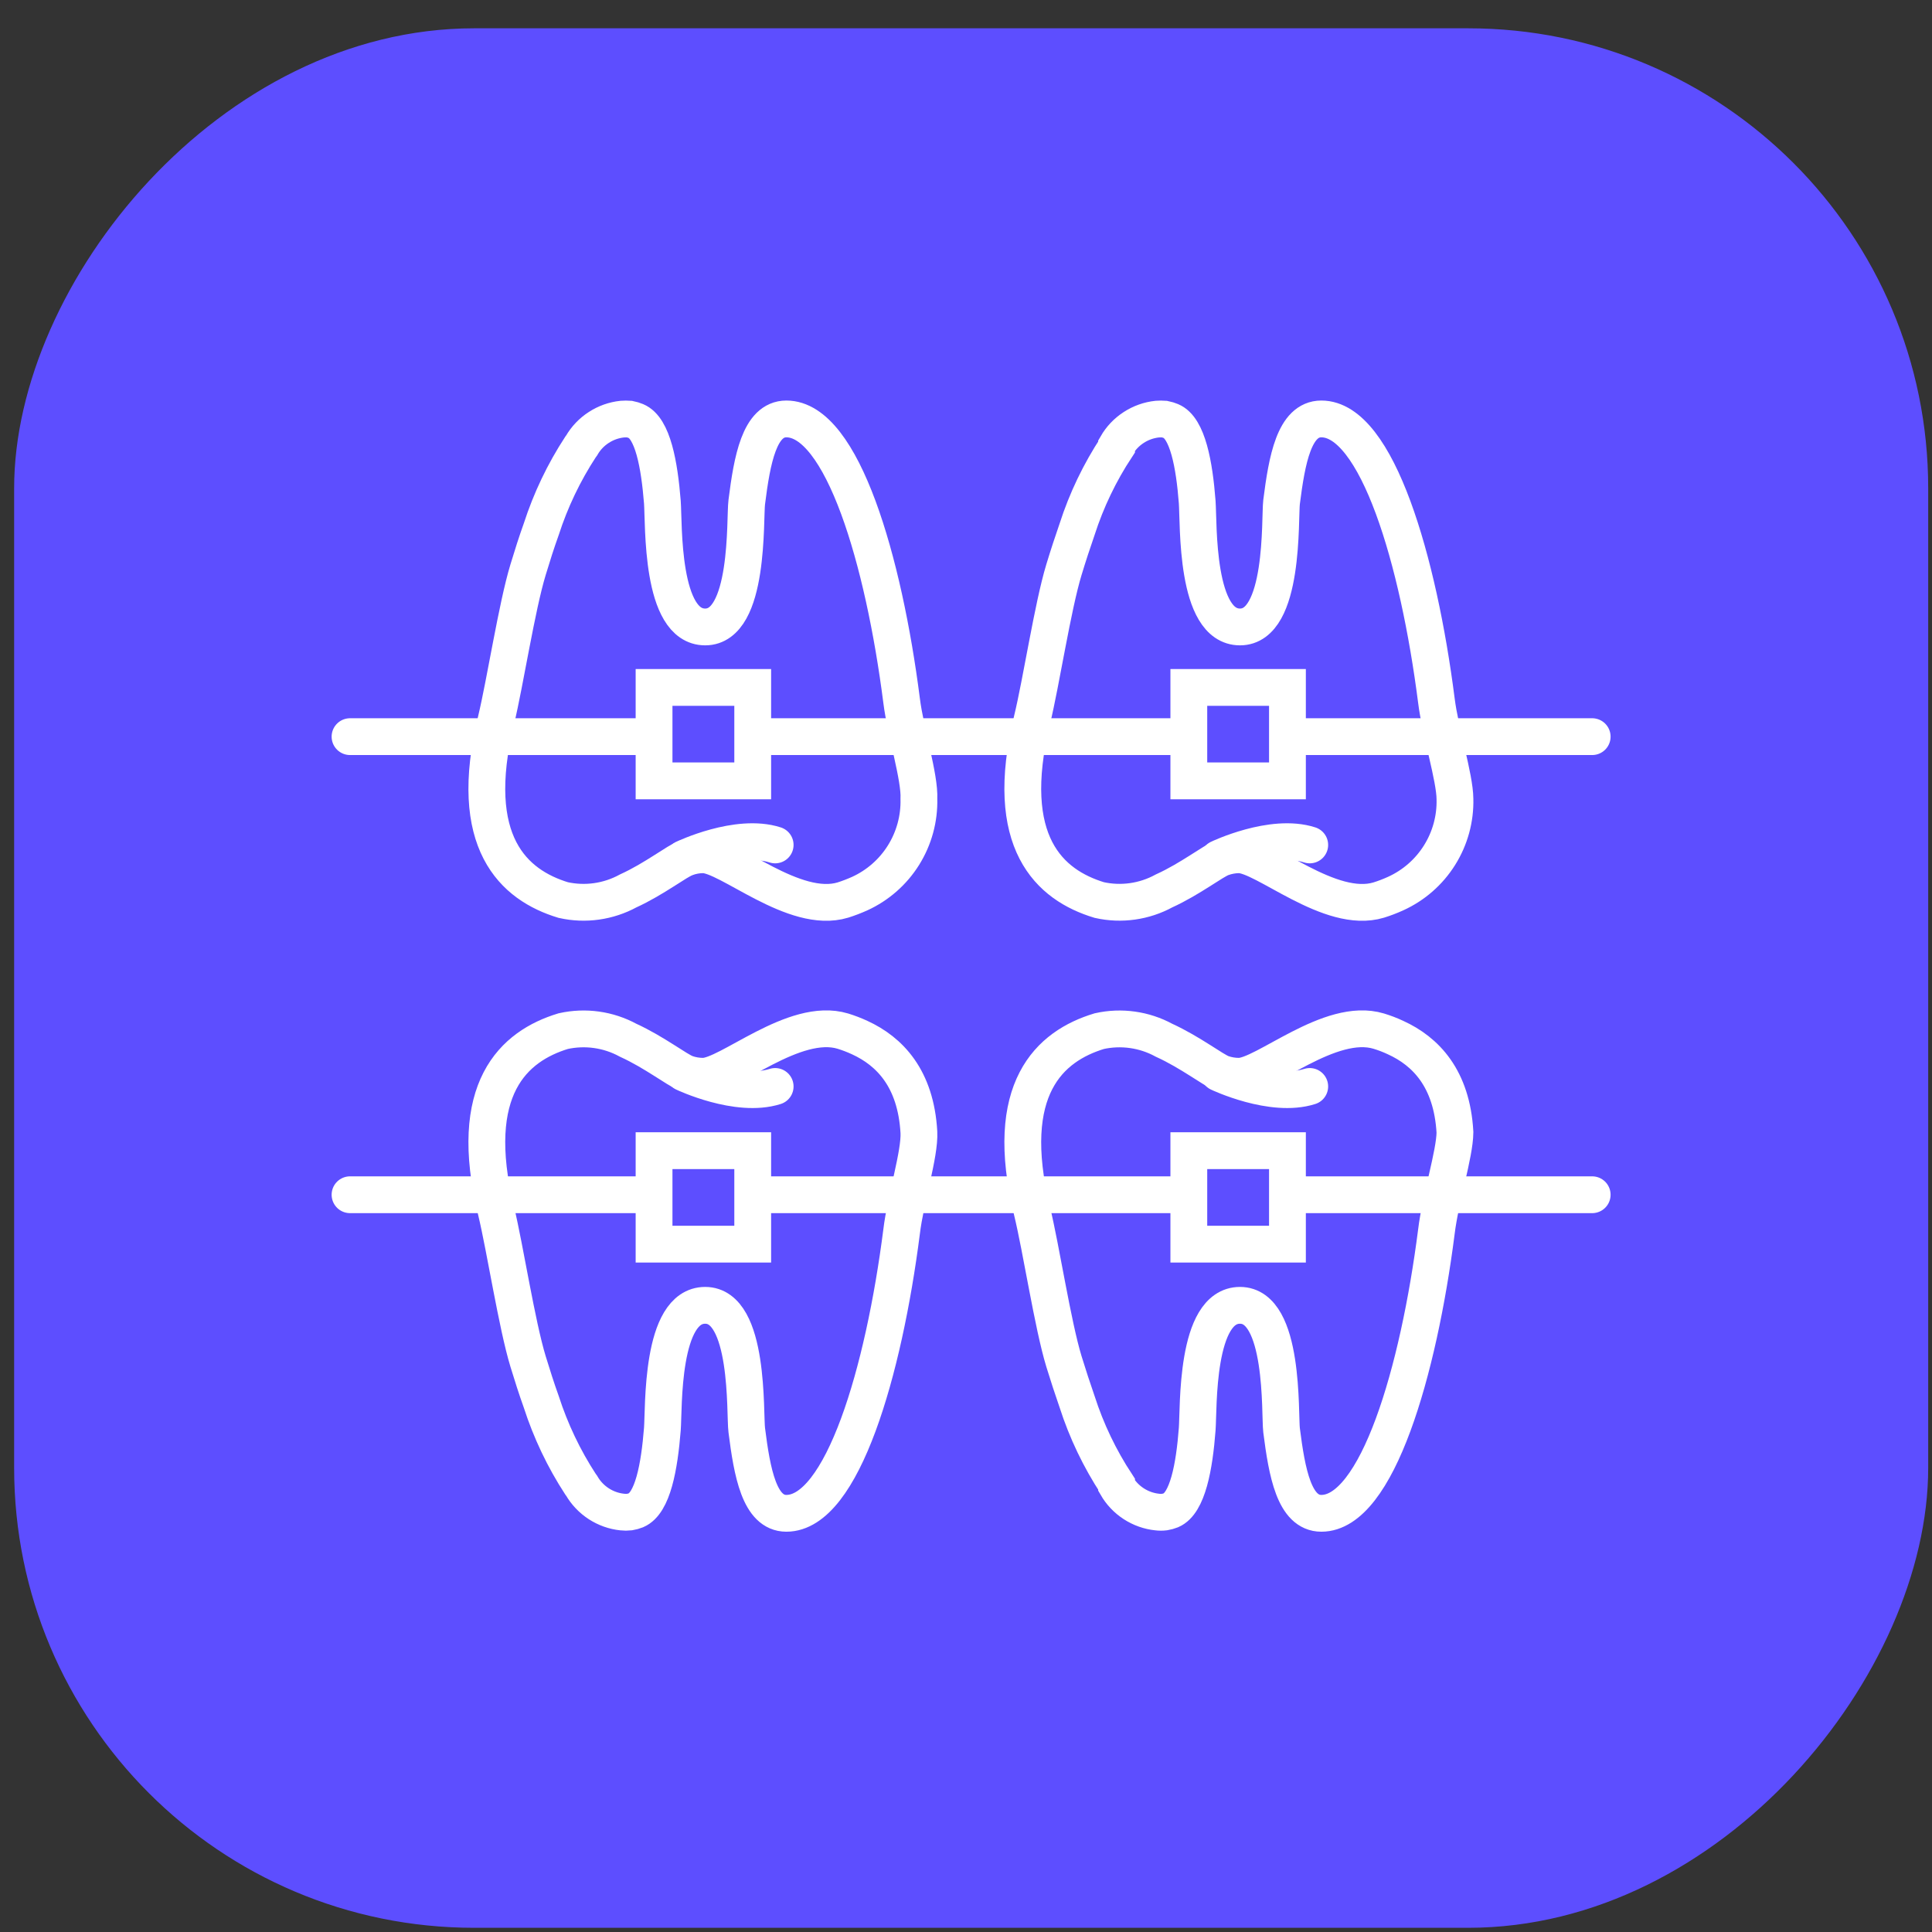 <?xml version="1.0" encoding="UTF-8"?> <svg xmlns="http://www.w3.org/2000/svg" width="63" height="63" viewBox="0 0 63 63" fill="none"><rect x="0" y="0" width="63" height="63" fill="#333333" stroke="none"/> <rect width="62.415" height="61.94" rx="15" transform="matrix(1 0 0 -1 0.461 62.863)" fill="#5D4EFF"></rect> <path d="M29.4 40.163C28.818 44.717 27.469 49.347 25.642 49.347C24.764 49.347 24.525 48.015 24.351 46.637C24.281 46.113 24.456 42.565 22.995 42.565C21.535 42.565 21.652 45.927 21.599 46.602C21.501 47.835 21.285 49.016 20.739 49.248C20.671 49.275 20.601 49.294 20.529 49.306C20.45 49.315 20.37 49.315 20.291 49.306C20.018 49.278 19.755 49.184 19.525 49.035C19.294 48.885 19.102 48.683 18.965 48.446L18.93 48.399C18.386 47.564 17.956 46.66 17.65 45.712C17.499 45.293 17.359 44.851 17.22 44.397C16.853 43.193 16.475 40.727 16.178 39.488C15.201 35.492 16.76 34.113 18.365 33.624C19.084 33.464 19.836 33.569 20.483 33.921V33.921C21.349 34.317 22.076 34.893 22.379 35.003C22.555 35.065 22.739 35.096 22.926 35.096C23.763 35.096 25.892 33.142 27.486 33.624C27.673 33.682 27.856 33.752 28.033 33.834C29.01 34.282 29.865 35.166 29.964 36.923C29.999 37.632 29.528 39.092 29.4 40.163Z" stroke="white" stroke-width="1.2" stroke-miterlimit="10"></path> <path d="M22.305 34.986C22.305 34.986 24.05 35.818 25.277 35.428" stroke="white" stroke-width="1.2" stroke-miterlimit="10" stroke-linecap="round"></path> <path d="M24.545 37.522H21.328V40.57H24.545V37.522Z" stroke="white" stroke-width="1.2" stroke-miterlimit="10" stroke-linecap="round"></path> <path d="M46.839 40.163C46.257 44.717 44.908 49.347 43.087 49.347C42.203 49.347 41.965 48.015 41.79 46.637C41.726 46.113 41.895 42.565 40.435 42.565C38.975 42.565 39.091 45.927 39.039 46.602C38.946 47.835 38.725 49.016 38.184 49.248C38.116 49.275 38.046 49.294 37.974 49.306C37.895 49.316 37.815 49.316 37.736 49.306C37.463 49.278 37.2 49.184 36.97 49.035C36.739 48.885 36.547 48.683 36.41 48.446V48.399C35.862 47.565 35.429 46.661 35.124 45.712V45.712C34.979 45.293 34.833 44.851 34.694 44.397C34.327 43.193 33.955 40.727 33.653 39.488C32.681 35.492 34.234 34.113 35.846 33.624C36.562 33.465 37.312 33.57 37.957 33.921V33.921C38.824 34.317 39.556 34.893 39.853 35.003C40.029 35.065 40.214 35.096 40.4 35.096C41.238 35.096 43.367 33.142 44.96 33.624C45.148 33.681 45.33 33.751 45.507 33.834C46.49 34.282 47.345 35.166 47.444 36.923C47.438 37.632 46.967 39.092 46.839 40.163Z" stroke="white" stroke-width="1.2" stroke-miterlimit="10"></path> <path d="M39.742 34.986C39.742 34.986 41.487 35.818 42.709 35.428" stroke="white" stroke-width="1.2" stroke-miterlimit="10" stroke-linecap="round"></path> <path d="M41.982 37.522H38.766V40.57H41.982V37.522Z" stroke="white" stroke-width="1.2" stroke-miterlimit="10" stroke-linecap="round"></path> <path d="M24.781 38.959H38.741" stroke="white" stroke-width="1.2" stroke-miterlimit="10" stroke-linecap="round"></path> <path d="M42.164 38.959H51.919" stroke="white" stroke-width="1.2" stroke-miterlimit="10" stroke-linecap="round"></path> <path d="M11.414 38.959H21.163" stroke="white" stroke-width="1.2" stroke-miterlimit="10" stroke-linecap="round"></path> <path d="M29.4 22.846C28.818 18.291 27.469 13.661 25.642 13.661C24.764 13.661 24.525 14.993 24.351 16.372C24.281 16.895 24.456 20.444 22.995 20.444C21.535 20.444 21.652 17.082 21.599 16.372C21.501 15.145 21.285 13.958 20.739 13.731C20.671 13.703 20.601 13.681 20.529 13.667C20.45 13.661 20.37 13.661 20.291 13.667C20.018 13.696 19.755 13.789 19.525 13.939C19.294 14.088 19.102 14.29 18.965 14.528L18.93 14.575C18.386 15.408 17.956 16.309 17.65 17.256V17.256C17.499 17.675 17.359 18.117 17.22 18.576C16.853 19.781 16.475 22.241 16.178 23.48C15.201 27.482 16.76 28.86 18.365 29.349C19.084 29.51 19.836 29.404 20.483 29.052C21.349 28.657 22.076 28.075 22.379 27.971C22.554 27.907 22.739 27.873 22.926 27.872C23.763 27.872 25.892 29.832 27.486 29.349C27.672 29.29 27.855 29.22 28.033 29.14C28.622 28.871 29.119 28.435 29.462 27.886C29.806 27.336 29.98 26.698 29.964 26.051C29.999 25.347 29.528 23.875 29.4 22.846Z" stroke="white" stroke-width="1.2" stroke-miterlimit="10"></path> <path d="M22.305 27.994C22.305 27.994 24.05 27.157 25.277 27.552" stroke="white" stroke-width="1.2" stroke-miterlimit="10" stroke-linecap="round"></path> <path d="M24.545 22.416H21.328V25.463H24.545V22.416Z" stroke="white" stroke-width="1.2" stroke-miterlimit="10" stroke-linecap="round"></path> <path d="M46.839 22.846C46.257 18.291 44.908 13.661 43.087 13.661C42.203 13.661 41.965 14.993 41.79 16.372C41.726 16.895 41.895 20.444 40.435 20.444C38.975 20.444 39.091 17.082 39.039 16.372C38.946 15.145 38.725 13.958 38.184 13.731C38.116 13.703 38.046 13.681 37.974 13.667C37.895 13.661 37.815 13.661 37.736 13.667C37.463 13.696 37.2 13.789 36.97 13.939C36.739 14.088 36.547 14.29 36.41 14.528V14.575C35.862 15.406 35.429 16.308 35.124 17.256V17.256C34.979 17.675 34.833 18.117 34.694 18.576C34.327 19.781 33.955 22.241 33.653 23.48C32.681 27.482 34.234 28.86 35.846 29.349C36.562 29.509 37.312 29.403 37.957 29.052V29.052C38.824 28.657 39.556 28.075 39.853 27.971C40.029 27.907 40.213 27.874 40.4 27.872C41.238 27.872 43.367 29.832 44.96 29.349C45.147 29.291 45.329 29.221 45.507 29.14C46.098 28.872 46.597 28.437 46.941 27.887C47.286 27.338 47.461 26.699 47.444 26.051C47.438 25.347 46.967 23.875 46.839 22.846Z" stroke="white" stroke-width="1.2" stroke-miterlimit="10"></path> <path d="M39.742 27.994C39.742 27.994 41.487 27.157 42.709 27.552" stroke="white" stroke-width="1.2" stroke-miterlimit="10" stroke-linecap="round"></path> <path d="M41.982 22.416H38.766V25.463H41.982V22.416Z" stroke="white" stroke-width="1.2" stroke-miterlimit="10" stroke-linecap="round"></path> <path d="M24.781 24.021H38.741" stroke="white" stroke-width="1.2" stroke-miterlimit="10" stroke-linecap="round"></path> <path d="M42.164 24.021H51.919" stroke="white" stroke-width="1.2" stroke-miterlimit="10" stroke-linecap="round"></path> <path d="M11.414 24.021H21.163" stroke="white" stroke-width="1.2" stroke-miterlimit="10" stroke-linecap="round"></path> </svg> 